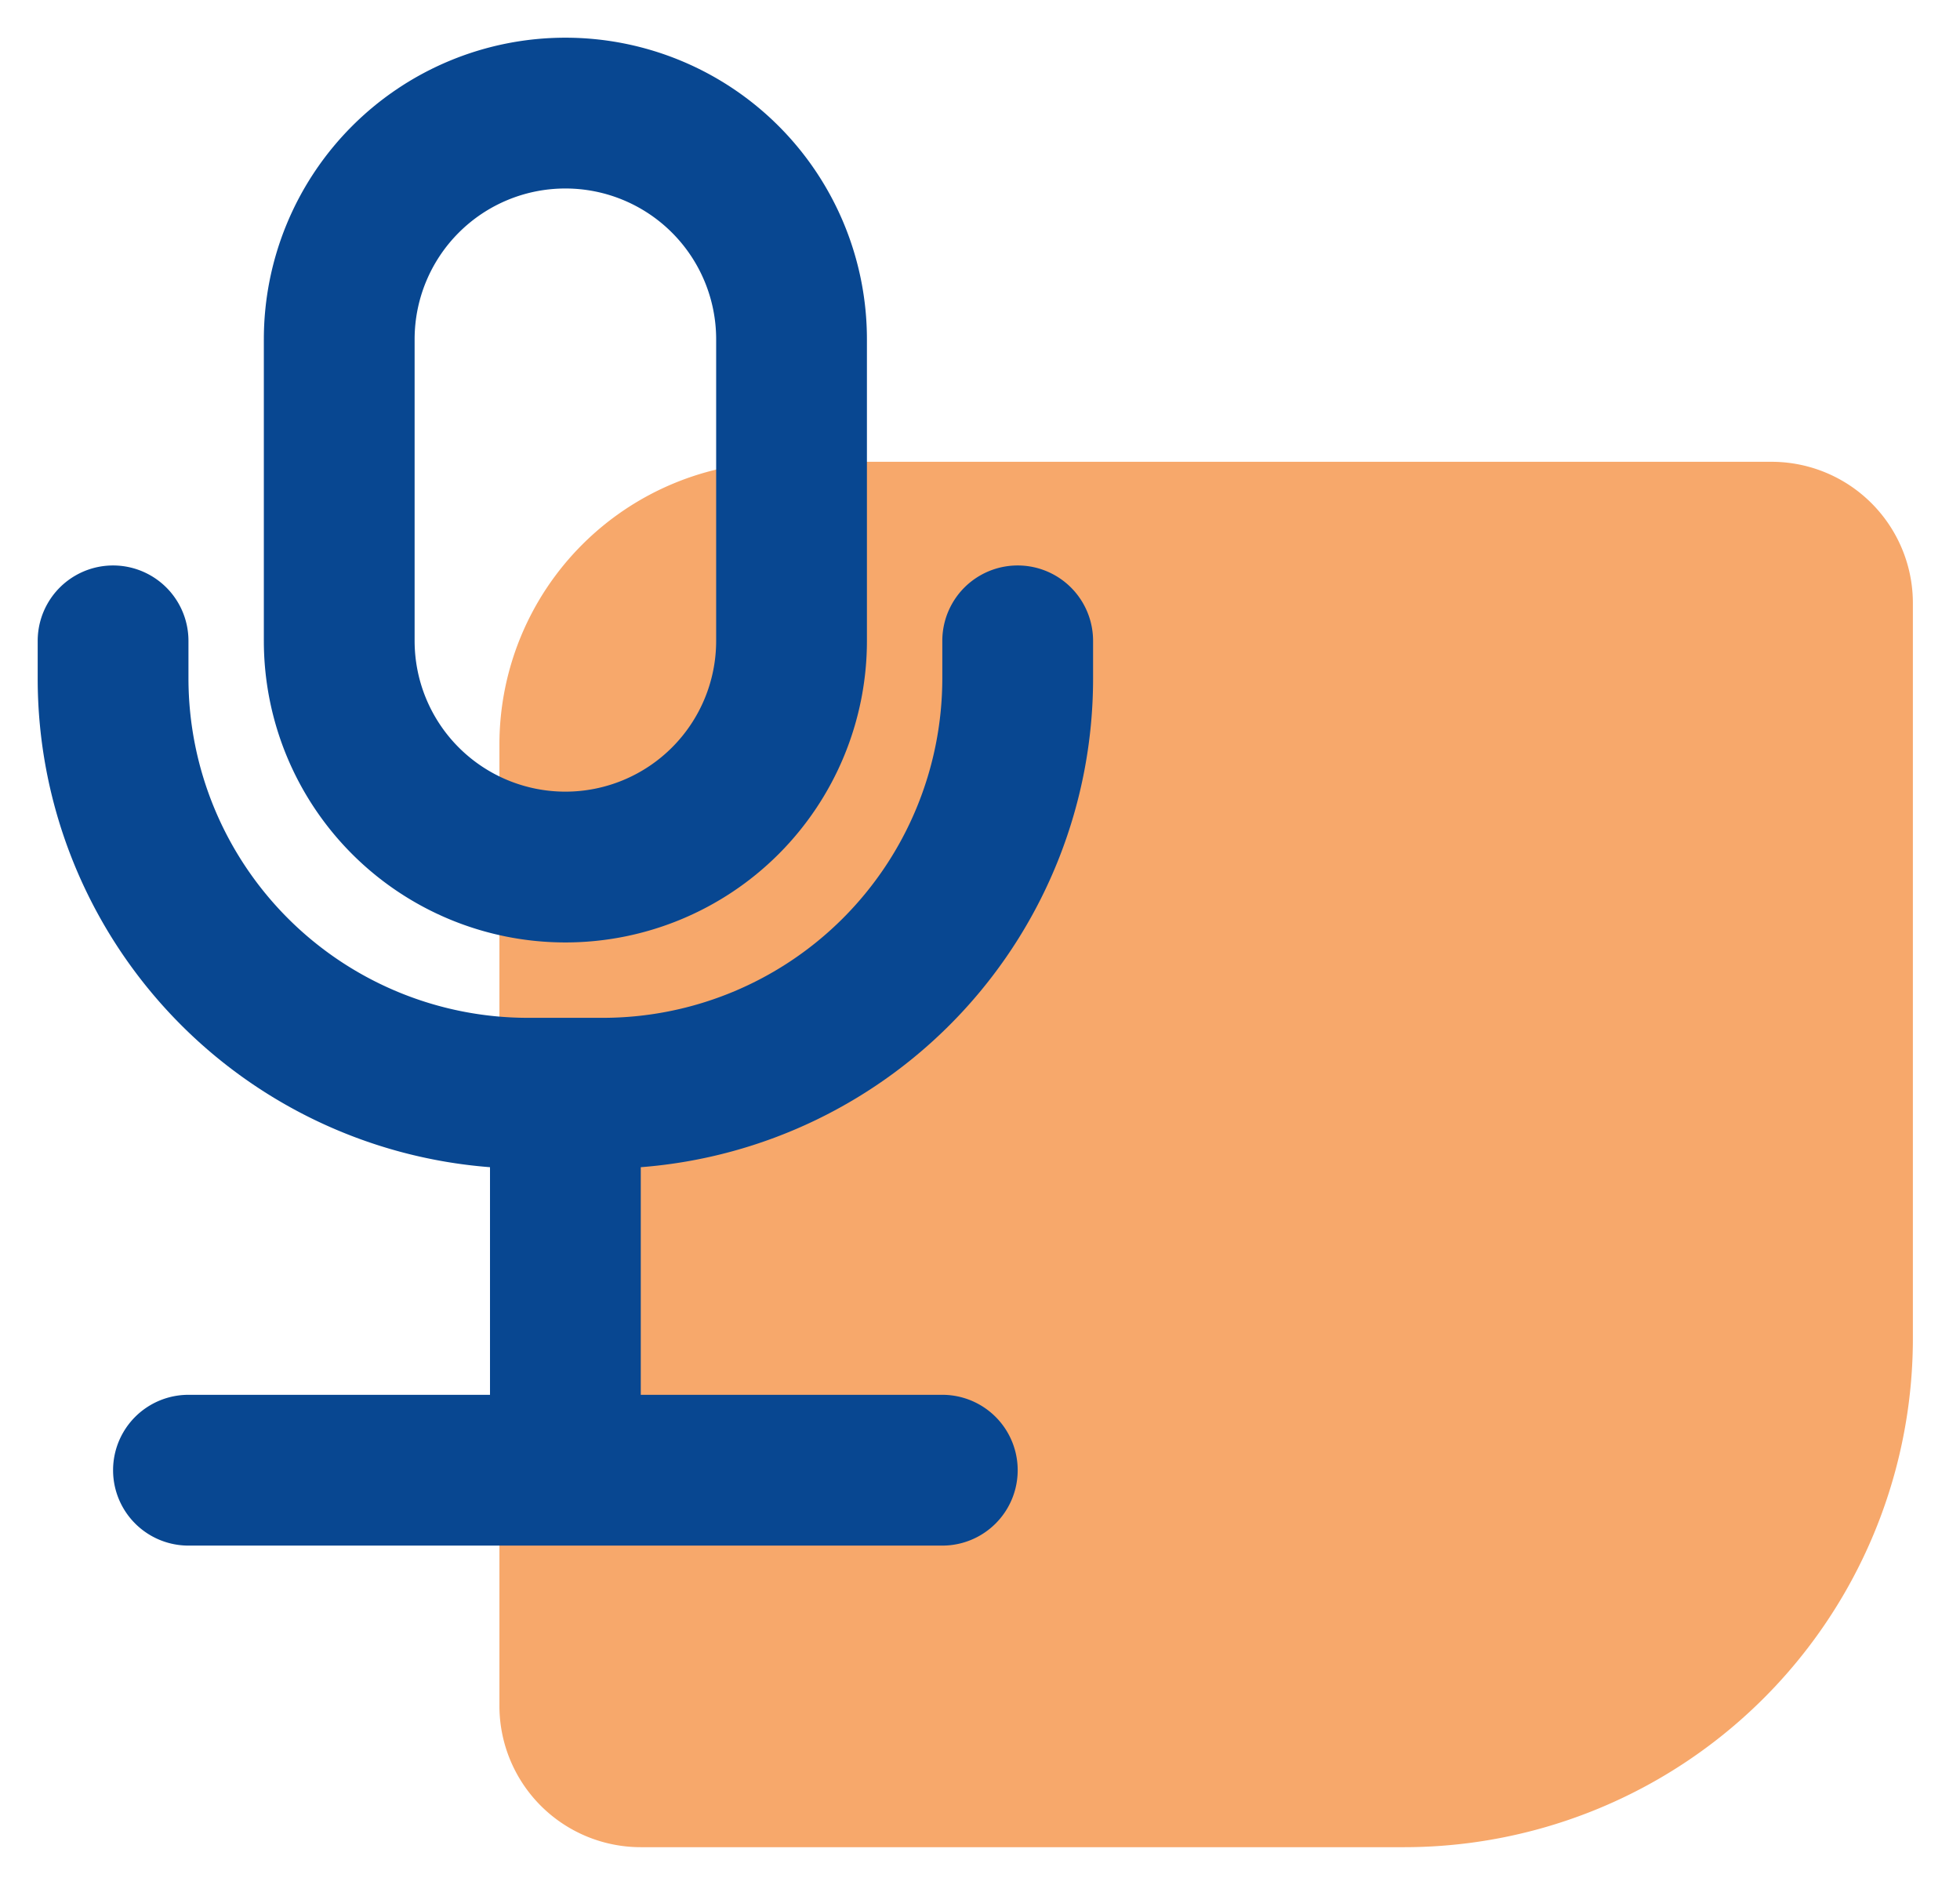 <?xml version="1.0" encoding="UTF-8"?> <svg xmlns="http://www.w3.org/2000/svg" width="52" height="50" viewBox="0 0 52 50"><g transform="translate(-8 -5)"><path d="M59.75,41.5A13.5,13.5,0,0,1,46.25,55H26a3.75,3.75,0,0,1-3.75-3.75V25.75a7.5,7.5,0,0,1,7.5-7.5H56A3.75,3.75,0,0,1,59.75,22Z" transform="translate(-1 -1)" fill="#f7a86b"></path><path d="M12,45a2,2,0,1,1,0-4h8V35c0-.013,0-.025,0-.038A13,13,0,0,1,8,22V21a2,2,0,0,1,4,0v1a9.01,9.01,0,0,0,9,9h2a9.01,9.01,0,0,0,9-9V21a2,2,0,1,1,4,0v1A13,13,0,0,1,24,34.962c0,.013,0,.025,0,.038v6h8a2,2,0,1,1,0,4Zm2-24V13a8,8,0,0,1,16,0v8a8,8,0,1,1-16,0Zm4-8v8a4,4,0,1,0,8,0V13a4,4,0,0,0-8,0Z" transform="translate(1 1)" fill="#084791"></path></g></svg> 